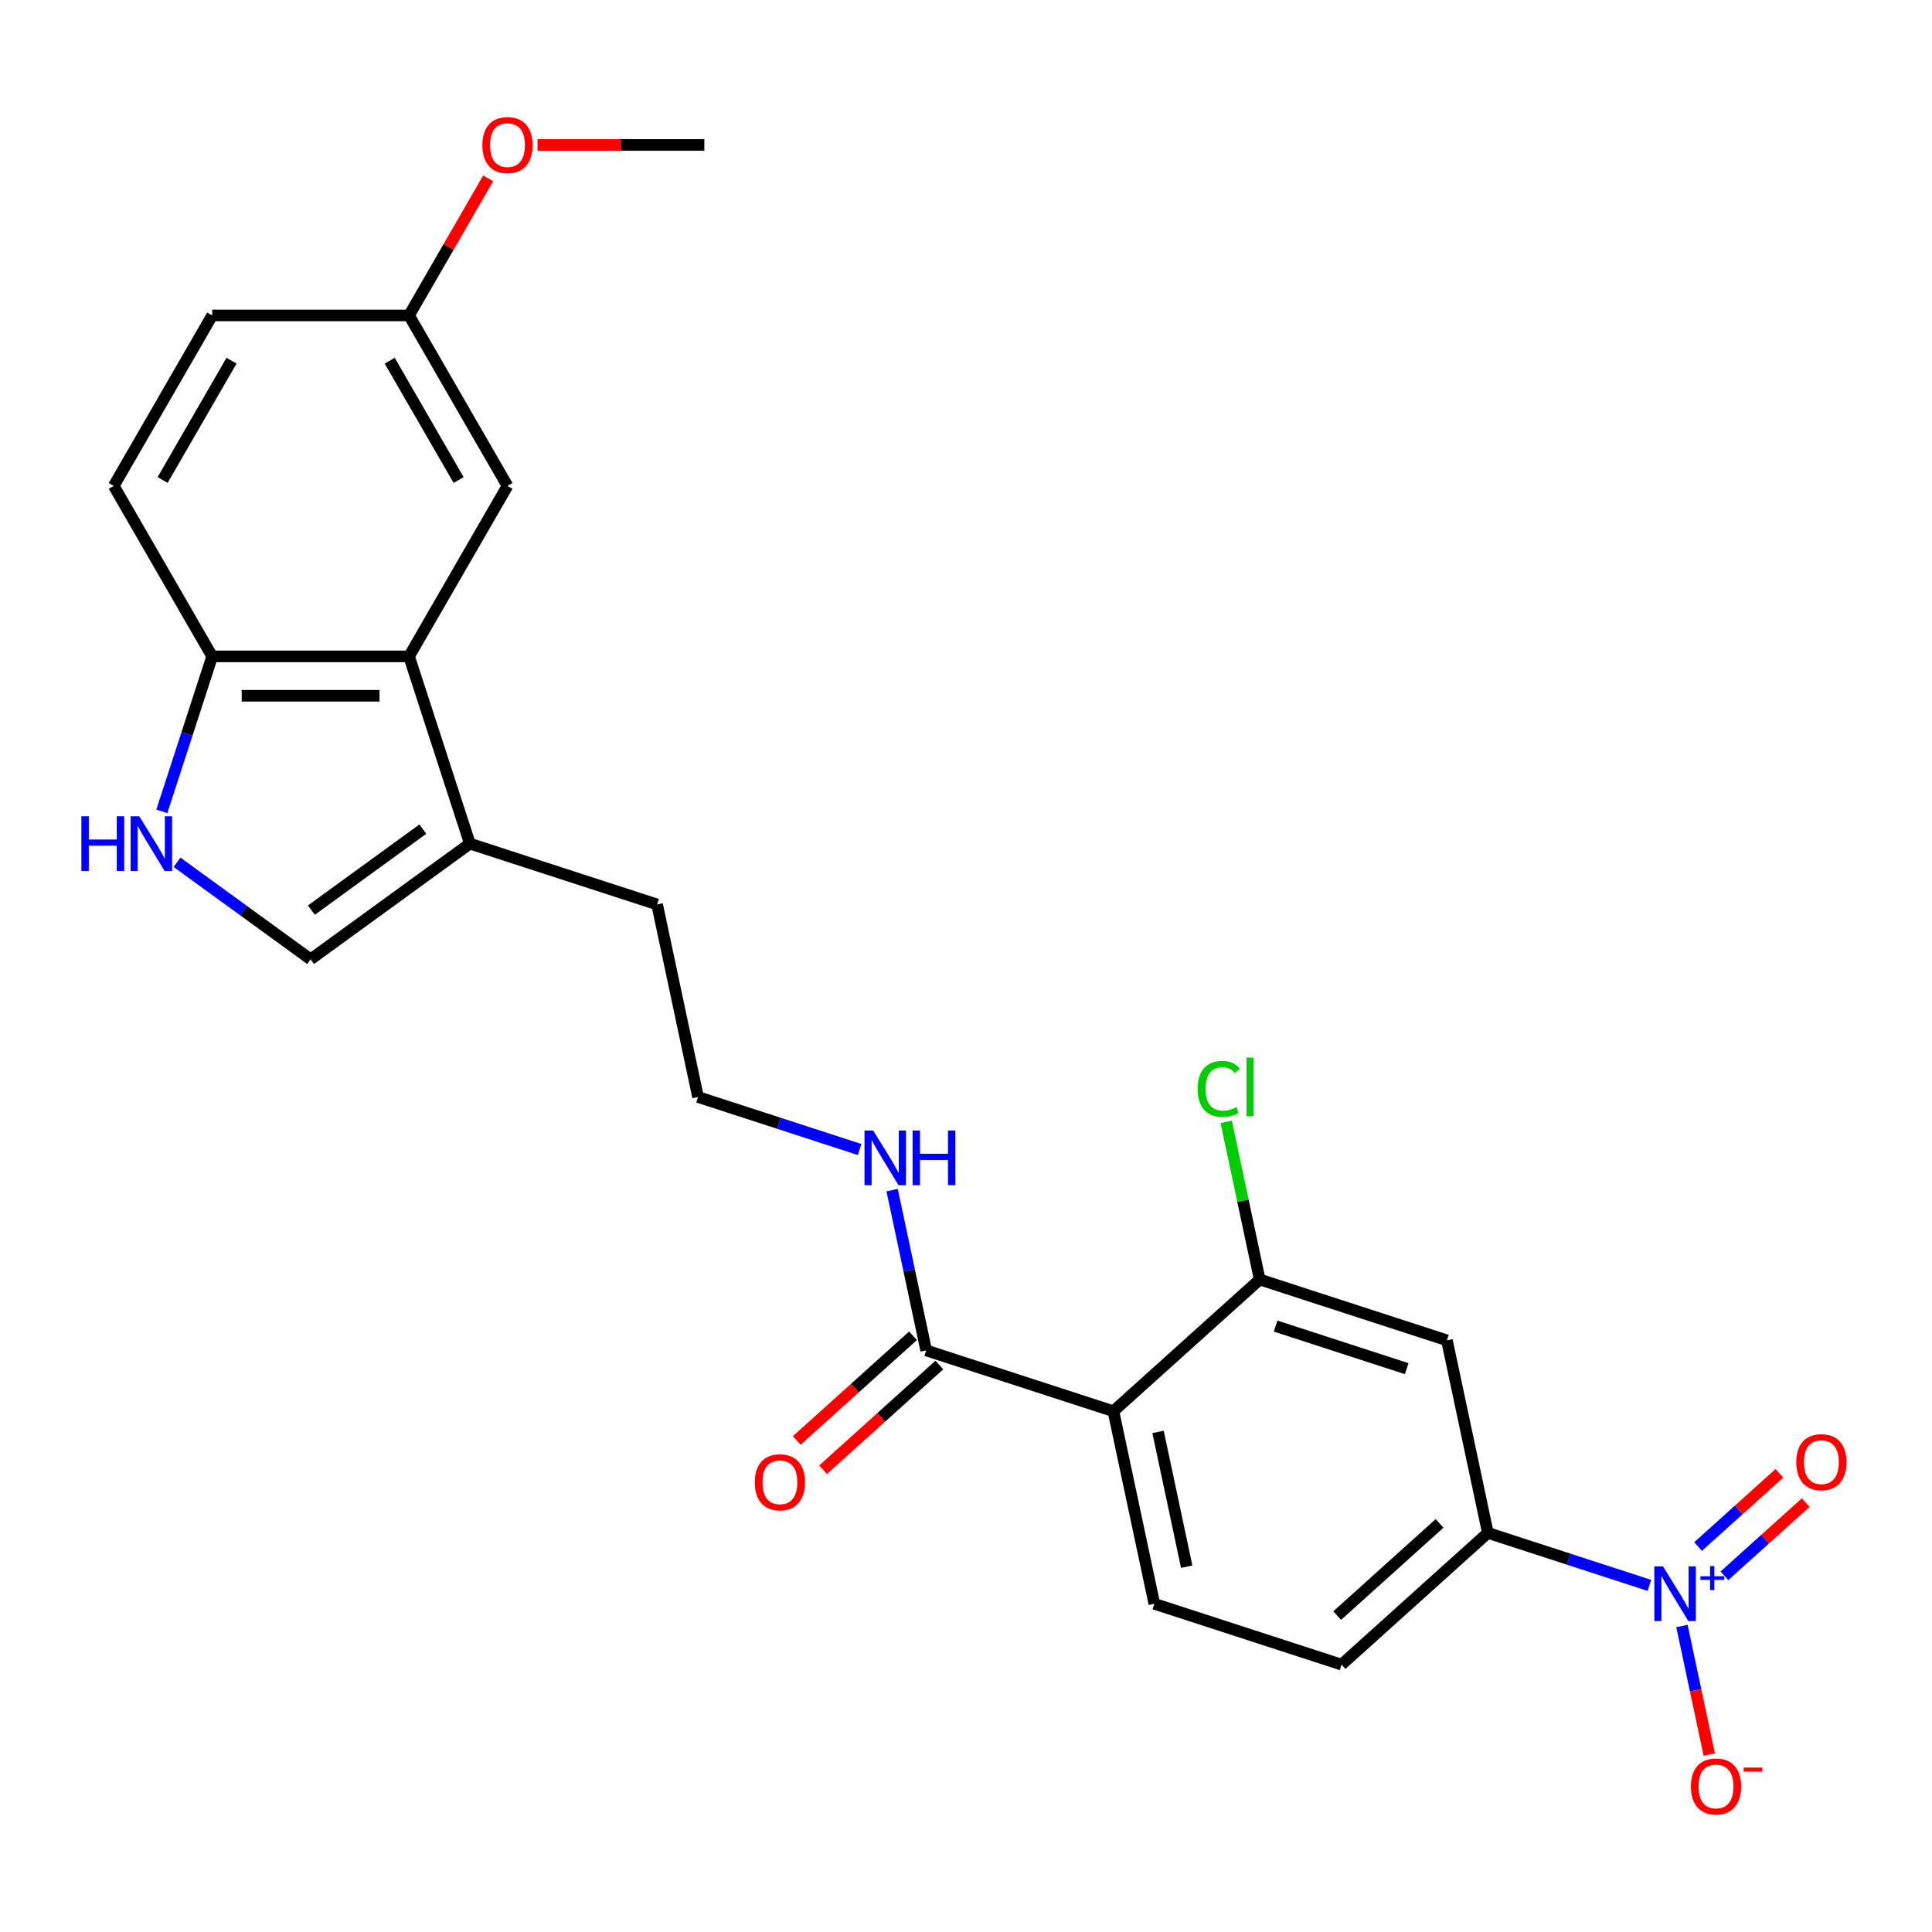 <?xml version='1.0' encoding='iso-8859-1'?>
<svg version='1.1' baseProfile='full'
              xmlns='http://www.w3.org/2000/svg'
                      xmlns:rdkit='http://www.rdkit.org/xml'
                      xmlns:xlink='http://www.w3.org/1999/xlink'
                  xml:space='preserve'
width='1000px' height='1000px' viewBox='0 0 1000 1000'>
<!-- END OF HEADER -->
<rect style='opacity:1.0;fill:#FFFFFF;stroke:none' width='1000' height='1000' x='0' y='0'> </rect>
<path class='bond-4' d='M 853.733,820.596 L 811.923,807.011' style='fill:none;fill-rule:evenodd;stroke:#0000FF;stroke-width:6px;stroke-linecap:butt;stroke-linejoin:miter;stroke-opacity:1' />
<path class='bond-4' d='M 811.923,807.011 L 770.113,793.426' style='fill:none;fill-rule:evenodd;stroke:#000000;stroke-width:6px;stroke-linecap:butt;stroke-linejoin:miter;stroke-opacity:1' />
<path class='bond-11' d='M 870.572,841.621 L 877.641,874.881' style='fill:none;fill-rule:evenodd;stroke:#0000FF;stroke-width:6px;stroke-linecap:butt;stroke-linejoin:miter;stroke-opacity:1' />
<path class='bond-11' d='M 877.641,874.881 L 884.711,908.141' style='fill:none;fill-rule:evenodd;stroke:#FF0000;stroke-width:6px;stroke-linecap:butt;stroke-linejoin:miter;stroke-opacity:1' />
<path class='bond-12' d='M 892.559,815.629 L 913.601,796.683' style='fill:none;fill-rule:evenodd;stroke:#0000FF;stroke-width:6px;stroke-linecap:butt;stroke-linejoin:miter;stroke-opacity:1' />
<path class='bond-12' d='M 913.601,796.683 L 934.643,777.737' style='fill:none;fill-rule:evenodd;stroke:#FF0000;stroke-width:6px;stroke-linecap:butt;stroke-linejoin:miter;stroke-opacity:1' />
<path class='bond-12' d='M 878.923,800.485 L 899.965,781.539' style='fill:none;fill-rule:evenodd;stroke:#0000FF;stroke-width:6px;stroke-linecap:butt;stroke-linejoin:miter;stroke-opacity:1' />
<path class='bond-12' d='M 899.965,781.539 L 921.007,762.592' style='fill:none;fill-rule:evenodd;stroke:#FF0000;stroke-width:6px;stroke-linecap:butt;stroke-linejoin:miter;stroke-opacity:1' />
<path class='bond-0' d='M 576.299,730.452 L 597.484,830.12' style='fill:none;fill-rule:evenodd;stroke:#000000;stroke-width:6px;stroke-linecap:butt;stroke-linejoin:miter;stroke-opacity:1' />
<path class='bond-0' d='M 599.41,741.165 L 614.24,810.933' style='fill:none;fill-rule:evenodd;stroke:#000000;stroke-width:6px;stroke-linecap:butt;stroke-linejoin:miter;stroke-opacity:1' />
<path class='bond-5' d='M 576.299,730.452 L 479.392,698.965' style='fill:none;fill-rule:evenodd;stroke:#000000;stroke-width:6px;stroke-linecap:butt;stroke-linejoin:miter;stroke-opacity:1' />
<path class='bond-25' d='M 576.299,730.452 L 652.021,662.272' style='fill:none;fill-rule:evenodd;stroke:#000000;stroke-width:6px;stroke-linecap:butt;stroke-linejoin:miter;stroke-opacity:1' />
<path class='bond-1' d='M 91.626,446.31 L 126.2,471.429' style='fill:none;fill-rule:evenodd;stroke:#0000FF;stroke-width:6px;stroke-linecap:butt;stroke-linejoin:miter;stroke-opacity:1' />
<path class='bond-1' d='M 126.2,471.429 L 160.773,496.548' style='fill:none;fill-rule:evenodd;stroke:#000000;stroke-width:6px;stroke-linecap:butt;stroke-linejoin:miter;stroke-opacity:1' />
<path class='bond-26' d='M 83.767,419.948 L 96.797,379.849' style='fill:none;fill-rule:evenodd;stroke:#0000FF;stroke-width:6px;stroke-linecap:butt;stroke-linejoin:miter;stroke-opacity:1' />
<path class='bond-26' d='M 96.797,379.849 L 109.826,339.749' style='fill:none;fill-rule:evenodd;stroke:#000000;stroke-width:6px;stroke-linecap:butt;stroke-linejoin:miter;stroke-opacity:1' />
<path class='bond-2' d='M 652.021,662.272 L 748.928,693.759' style='fill:none;fill-rule:evenodd;stroke:#000000;stroke-width:6px;stroke-linecap:butt;stroke-linejoin:miter;stroke-opacity:1' />
<path class='bond-2' d='M 660.26,686.376 L 728.095,708.417' style='fill:none;fill-rule:evenodd;stroke:#000000;stroke-width:6px;stroke-linecap:butt;stroke-linejoin:miter;stroke-opacity:1' />
<path class='bond-18' d='M 652.021,662.272 L 643.351,621.481' style='fill:none;fill-rule:evenodd;stroke:#000000;stroke-width:6px;stroke-linecap:butt;stroke-linejoin:miter;stroke-opacity:1' />
<path class='bond-18' d='M 643.351,621.481 L 634.681,580.691' style='fill:none;fill-rule:evenodd;stroke:#00CC00;stroke-width:6px;stroke-linecap:butt;stroke-linejoin:miter;stroke-opacity:1' />
<path class='bond-3' d='M 211.72,339.749 L 243.207,436.656' style='fill:none;fill-rule:evenodd;stroke:#000000;stroke-width:6px;stroke-linecap:butt;stroke-linejoin:miter;stroke-opacity:1' />
<path class='bond-9' d='M 211.72,339.749 L 109.826,339.749' style='fill:none;fill-rule:evenodd;stroke:#000000;stroke-width:6px;stroke-linecap:butt;stroke-linejoin:miter;stroke-opacity:1' />
<path class='bond-9' d='M 196.436,360.127 L 125.11,360.127' style='fill:none;fill-rule:evenodd;stroke:#000000;stroke-width:6px;stroke-linecap:butt;stroke-linejoin:miter;stroke-opacity:1' />
<path class='bond-13' d='M 211.72,339.749 L 262.667,251.506' style='fill:none;fill-rule:evenodd;stroke:#000000;stroke-width:6px;stroke-linecap:butt;stroke-linejoin:miter;stroke-opacity:1' />
<path class='bond-6' d='M 770.113,793.426 L 748.928,693.759' style='fill:none;fill-rule:evenodd;stroke:#000000;stroke-width:6px;stroke-linecap:butt;stroke-linejoin:miter;stroke-opacity:1' />
<path class='bond-14' d='M 770.113,793.426 L 694.391,861.607' style='fill:none;fill-rule:evenodd;stroke:#000000;stroke-width:6px;stroke-linecap:butt;stroke-linejoin:miter;stroke-opacity:1' />
<path class='bond-14' d='M 745.119,788.509 L 692.113,836.235' style='fill:none;fill-rule:evenodd;stroke:#000000;stroke-width:6px;stroke-linecap:butt;stroke-linejoin:miter;stroke-opacity:1' />
<path class='bond-15' d='M 472.574,691.393 L 442.486,718.484' style='fill:none;fill-rule:evenodd;stroke:#000000;stroke-width:6px;stroke-linecap:butt;stroke-linejoin:miter;stroke-opacity:1' />
<path class='bond-15' d='M 442.486,718.484 L 412.399,745.575' style='fill:none;fill-rule:evenodd;stroke:#FF0000;stroke-width:6px;stroke-linecap:butt;stroke-linejoin:miter;stroke-opacity:1' />
<path class='bond-15' d='M 486.21,706.537 L 456.122,733.628' style='fill:none;fill-rule:evenodd;stroke:#000000;stroke-width:6px;stroke-linecap:butt;stroke-linejoin:miter;stroke-opacity:1' />
<path class='bond-15' d='M 456.122,733.628 L 426.035,760.719' style='fill:none;fill-rule:evenodd;stroke:#FF0000;stroke-width:6px;stroke-linecap:butt;stroke-linejoin:miter;stroke-opacity:1' />
<path class='bond-16' d='M 479.392,698.965 L 470.575,657.485' style='fill:none;fill-rule:evenodd;stroke:#000000;stroke-width:6px;stroke-linecap:butt;stroke-linejoin:miter;stroke-opacity:1' />
<path class='bond-16' d='M 470.575,657.485 L 461.758,616.005' style='fill:none;fill-rule:evenodd;stroke:#0000FF;stroke-width:6px;stroke-linecap:butt;stroke-linejoin:miter;stroke-opacity:1' />
<path class='bond-7' d='M 160.773,496.548 L 243.207,436.656' style='fill:none;fill-rule:evenodd;stroke:#000000;stroke-width:6px;stroke-linecap:butt;stroke-linejoin:miter;stroke-opacity:1' />
<path class='bond-7' d='M 161.16,471.077 L 218.864,429.153' style='fill:none;fill-rule:evenodd;stroke:#000000;stroke-width:6px;stroke-linecap:butt;stroke-linejoin:miter;stroke-opacity:1' />
<path class='bond-8' d='M 243.207,436.656 L 340.115,468.143' style='fill:none;fill-rule:evenodd;stroke:#000000;stroke-width:6px;stroke-linecap:butt;stroke-linejoin:miter;stroke-opacity:1' />
<path class='bond-17' d='M 109.826,339.749 L 58.879,251.506' style='fill:none;fill-rule:evenodd;stroke:#000000;stroke-width:6px;stroke-linecap:butt;stroke-linejoin:miter;stroke-opacity:1' />
<path class='bond-10' d='M 597.484,830.12 L 694.391,861.607' style='fill:none;fill-rule:evenodd;stroke:#000000;stroke-width:6px;stroke-linecap:butt;stroke-linejoin:miter;stroke-opacity:1' />
<path class='bond-19' d='M 262.667,251.506 L 211.72,163.263' style='fill:none;fill-rule:evenodd;stroke:#000000;stroke-width:6px;stroke-linecap:butt;stroke-linejoin:miter;stroke-opacity:1' />
<path class='bond-19' d='M 237.377,248.459 L 201.714,186.688' style='fill:none;fill-rule:evenodd;stroke:#000000;stroke-width:6px;stroke-linecap:butt;stroke-linejoin:miter;stroke-opacity:1' />
<path class='bond-21' d='M 444.919,594.98 L 403.109,581.395' style='fill:none;fill-rule:evenodd;stroke:#0000FF;stroke-width:6px;stroke-linecap:butt;stroke-linejoin:miter;stroke-opacity:1' />
<path class='bond-21' d='M 403.109,581.395 L 361.3,567.81' style='fill:none;fill-rule:evenodd;stroke:#000000;stroke-width:6px;stroke-linecap:butt;stroke-linejoin:miter;stroke-opacity:1' />
<path class='bond-27' d='M 58.879,251.506 L 109.826,163.263' style='fill:none;fill-rule:evenodd;stroke:#000000;stroke-width:6px;stroke-linecap:butt;stroke-linejoin:miter;stroke-opacity:1' />
<path class='bond-27' d='M 84.17,248.459 L 119.833,186.688' style='fill:none;fill-rule:evenodd;stroke:#000000;stroke-width:6px;stroke-linecap:butt;stroke-linejoin:miter;stroke-opacity:1' />
<path class='bond-20' d='M 211.72,163.263 L 109.826,163.263' style='fill:none;fill-rule:evenodd;stroke:#000000;stroke-width:6px;stroke-linecap:butt;stroke-linejoin:miter;stroke-opacity:1' />
<path class='bond-23' d='M 211.72,163.263 L 232.198,127.795' style='fill:none;fill-rule:evenodd;stroke:#000000;stroke-width:6px;stroke-linecap:butt;stroke-linejoin:miter;stroke-opacity:1' />
<path class='bond-23' d='M 232.198,127.795 L 252.675,92.327' style='fill:none;fill-rule:evenodd;stroke:#FF0000;stroke-width:6px;stroke-linecap:butt;stroke-linejoin:miter;stroke-opacity:1' />
<path class='bond-22' d='M 361.3,567.81 L 340.115,468.143' style='fill:none;fill-rule:evenodd;stroke:#000000;stroke-width:6px;stroke-linecap:butt;stroke-linejoin:miter;stroke-opacity:1' />
<path class='bond-24' d='M 278.215,75.02 L 321.388,75.02' style='fill:none;fill-rule:evenodd;stroke:#FF0000;stroke-width:6px;stroke-linecap:butt;stroke-linejoin:miter;stroke-opacity:1' />
<path class='bond-24' d='M 321.388,75.02 L 364.562,75.02' style='fill:none;fill-rule:evenodd;stroke:#000000;stroke-width:6px;stroke-linecap:butt;stroke-linejoin:miter;stroke-opacity:1' />
<path  class='atom-0' d='M 860.76 810.753
L 870.04 825.753
Q 870.96 827.233, 872.44 829.913
Q 873.92 832.593, 874 832.753
L 874 810.753
L 877.76 810.753
L 877.76 839.073
L 873.88 839.073
L 863.92 822.673
Q 862.76 820.753, 861.52 818.553
Q 860.32 816.353, 859.96 815.673
L 859.96 839.073
L 856.28 839.073
L 856.28 810.753
L 860.76 810.753
' fill='#0000FF'/>
<path  class='atom-0' d='M 880.136 815.858
L 885.126 815.858
L 885.126 810.605
L 887.344 810.605
L 887.344 815.858
L 892.465 815.858
L 892.465 817.759
L 887.344 817.759
L 887.344 823.039
L 885.126 823.039
L 885.126 817.759
L 880.136 817.759
L 880.136 815.858
' fill='#0000FF'/>
<path  class='atom-2' d='M 42.119 422.496
L 45.959 422.496
L 45.959 434.536
L 60.439 434.536
L 60.439 422.496
L 64.279 422.496
L 64.279 450.816
L 60.439 450.816
L 60.439 437.736
L 45.959 437.736
L 45.959 450.816
L 42.119 450.816
L 42.119 422.496
' fill='#0000FF'/>
<path  class='atom-2' d='M 72.079 422.496
L 81.359 437.496
Q 82.279 438.976, 83.759 441.656
Q 85.239 444.336, 85.319 444.496
L 85.319 422.496
L 89.079 422.496
L 89.079 450.816
L 85.199 450.816
L 75.239 434.416
Q 74.079 432.496, 72.839 430.296
Q 71.639 428.096, 71.279 427.416
L 71.279 450.816
L 67.599 450.816
L 67.599 422.496
L 72.079 422.496
' fill='#0000FF'/>
<path  class='atom-12' d='M 875.205 924.661
Q 875.205 917.861, 878.565 914.061
Q 881.925 910.261, 888.205 910.261
Q 894.485 910.261, 897.845 914.061
Q 901.205 917.861, 901.205 924.661
Q 901.205 931.541, 897.805 935.461
Q 894.405 939.341, 888.205 939.341
Q 881.965 939.341, 878.565 935.461
Q 875.205 931.581, 875.205 924.661
M 888.205 936.141
Q 892.525 936.141, 894.845 933.261
Q 897.205 930.341, 897.205 924.661
Q 897.205 919.101, 894.845 916.301
Q 892.525 913.461, 888.205 913.461
Q 883.885 913.461, 881.525 916.261
Q 879.205 919.061, 879.205 924.661
Q 879.205 930.381, 881.525 933.261
Q 883.885 936.141, 888.205 936.141
' fill='#FF0000'/>
<path  class='atom-12' d='M 902.525 914.883
L 912.214 914.883
L 912.214 916.995
L 902.525 916.995
L 902.525 914.883
' fill='#FF0000'/>
<path  class='atom-13' d='M 929.743 756.813
Q 929.743 750.013, 933.103 746.213
Q 936.463 742.413, 942.743 742.413
Q 949.023 742.413, 952.383 746.213
Q 955.743 750.013, 955.743 756.813
Q 955.743 763.693, 952.343 767.613
Q 948.943 771.493, 942.743 771.493
Q 936.503 771.493, 933.103 767.613
Q 929.743 763.733, 929.743 756.813
M 942.743 768.293
Q 947.063 768.293, 949.383 765.413
Q 951.743 762.493, 951.743 756.813
Q 951.743 751.253, 949.383 748.453
Q 947.063 745.613, 942.743 745.613
Q 938.423 745.613, 936.063 748.413
Q 933.743 751.213, 933.743 756.813
Q 933.743 762.533, 936.063 765.413
Q 938.423 768.293, 942.743 768.293
' fill='#FF0000'/>
<path  class='atom-16' d='M 390.67 767.226
Q 390.67 760.426, 394.03 756.626
Q 397.39 752.826, 403.67 752.826
Q 409.95 752.826, 413.31 756.626
Q 416.67 760.426, 416.67 767.226
Q 416.67 774.106, 413.27 778.026
Q 409.87 781.906, 403.67 781.906
Q 397.43 781.906, 394.03 778.026
Q 390.67 774.146, 390.67 767.226
M 403.67 778.706
Q 407.99 778.706, 410.31 775.826
Q 412.67 772.906, 412.67 767.226
Q 412.67 761.666, 410.31 758.866
Q 407.99 756.026, 403.67 756.026
Q 399.35 756.026, 396.99 758.826
Q 394.67 761.626, 394.67 767.226
Q 394.67 772.946, 396.99 775.826
Q 399.35 778.706, 403.67 778.706
' fill='#FF0000'/>
<path  class='atom-17' d='M 451.947 585.138
L 461.227 600.138
Q 462.147 601.618, 463.627 604.298
Q 465.107 606.978, 465.187 607.138
L 465.187 585.138
L 468.947 585.138
L 468.947 613.458
L 465.067 613.458
L 455.107 597.058
Q 453.947 595.138, 452.707 592.938
Q 451.507 590.738, 451.147 590.058
L 451.147 613.458
L 447.467 613.458
L 447.467 585.138
L 451.947 585.138
' fill='#0000FF'/>
<path  class='atom-17' d='M 472.347 585.138
L 476.187 585.138
L 476.187 597.178
L 490.667 597.178
L 490.667 585.138
L 494.507 585.138
L 494.507 613.458
L 490.667 613.458
L 490.667 600.378
L 476.187 600.378
L 476.187 613.458
L 472.347 613.458
L 472.347 585.138
' fill='#0000FF'/>
<path  class='atom-19' d='M 619.916 563.584
Q 619.916 556.544, 623.196 552.864
Q 626.516 549.144, 632.796 549.144
Q 638.636 549.144, 641.756 553.264
L 639.116 555.424
Q 636.836 552.424, 632.796 552.424
Q 628.516 552.424, 626.236 555.304
Q 623.996 558.144, 623.996 563.584
Q 623.996 569.184, 626.316 572.064
Q 628.676 574.944, 633.236 574.944
Q 636.356 574.944, 639.996 573.064
L 641.116 576.064
Q 639.636 577.024, 637.396 577.584
Q 635.156 578.144, 632.676 578.144
Q 626.516 578.144, 623.196 574.384
Q 619.916 570.624, 619.916 563.584
' fill='#00CC00'/>
<path  class='atom-19' d='M 645.196 547.424
L 648.876 547.424
L 648.876 577.784
L 645.196 577.784
L 645.196 547.424
' fill='#00CC00'/>
<path  class='atom-24' d='M 249.667 75.1
Q 249.667 68.3, 253.027 64.5
Q 256.387 60.7, 262.667 60.7
Q 268.947 60.7, 272.307 64.5
Q 275.667 68.3, 275.667 75.1
Q 275.667 81.98, 272.267 85.9
Q 268.867 89.78, 262.667 89.78
Q 256.427 89.78, 253.027 85.9
Q 249.667 82.02, 249.667 75.1
M 262.667 86.58
Q 266.987 86.58, 269.307 83.7
Q 271.667 80.78, 271.667 75.1
Q 271.667 69.54, 269.307 66.74
Q 266.987 63.9, 262.667 63.9
Q 258.347 63.9, 255.987 66.7
Q 253.667 69.5, 253.667 75.1
Q 253.667 80.82, 255.987 83.7
Q 258.347 86.58, 262.667 86.58
' fill='#FF0000'/>
</svg>
